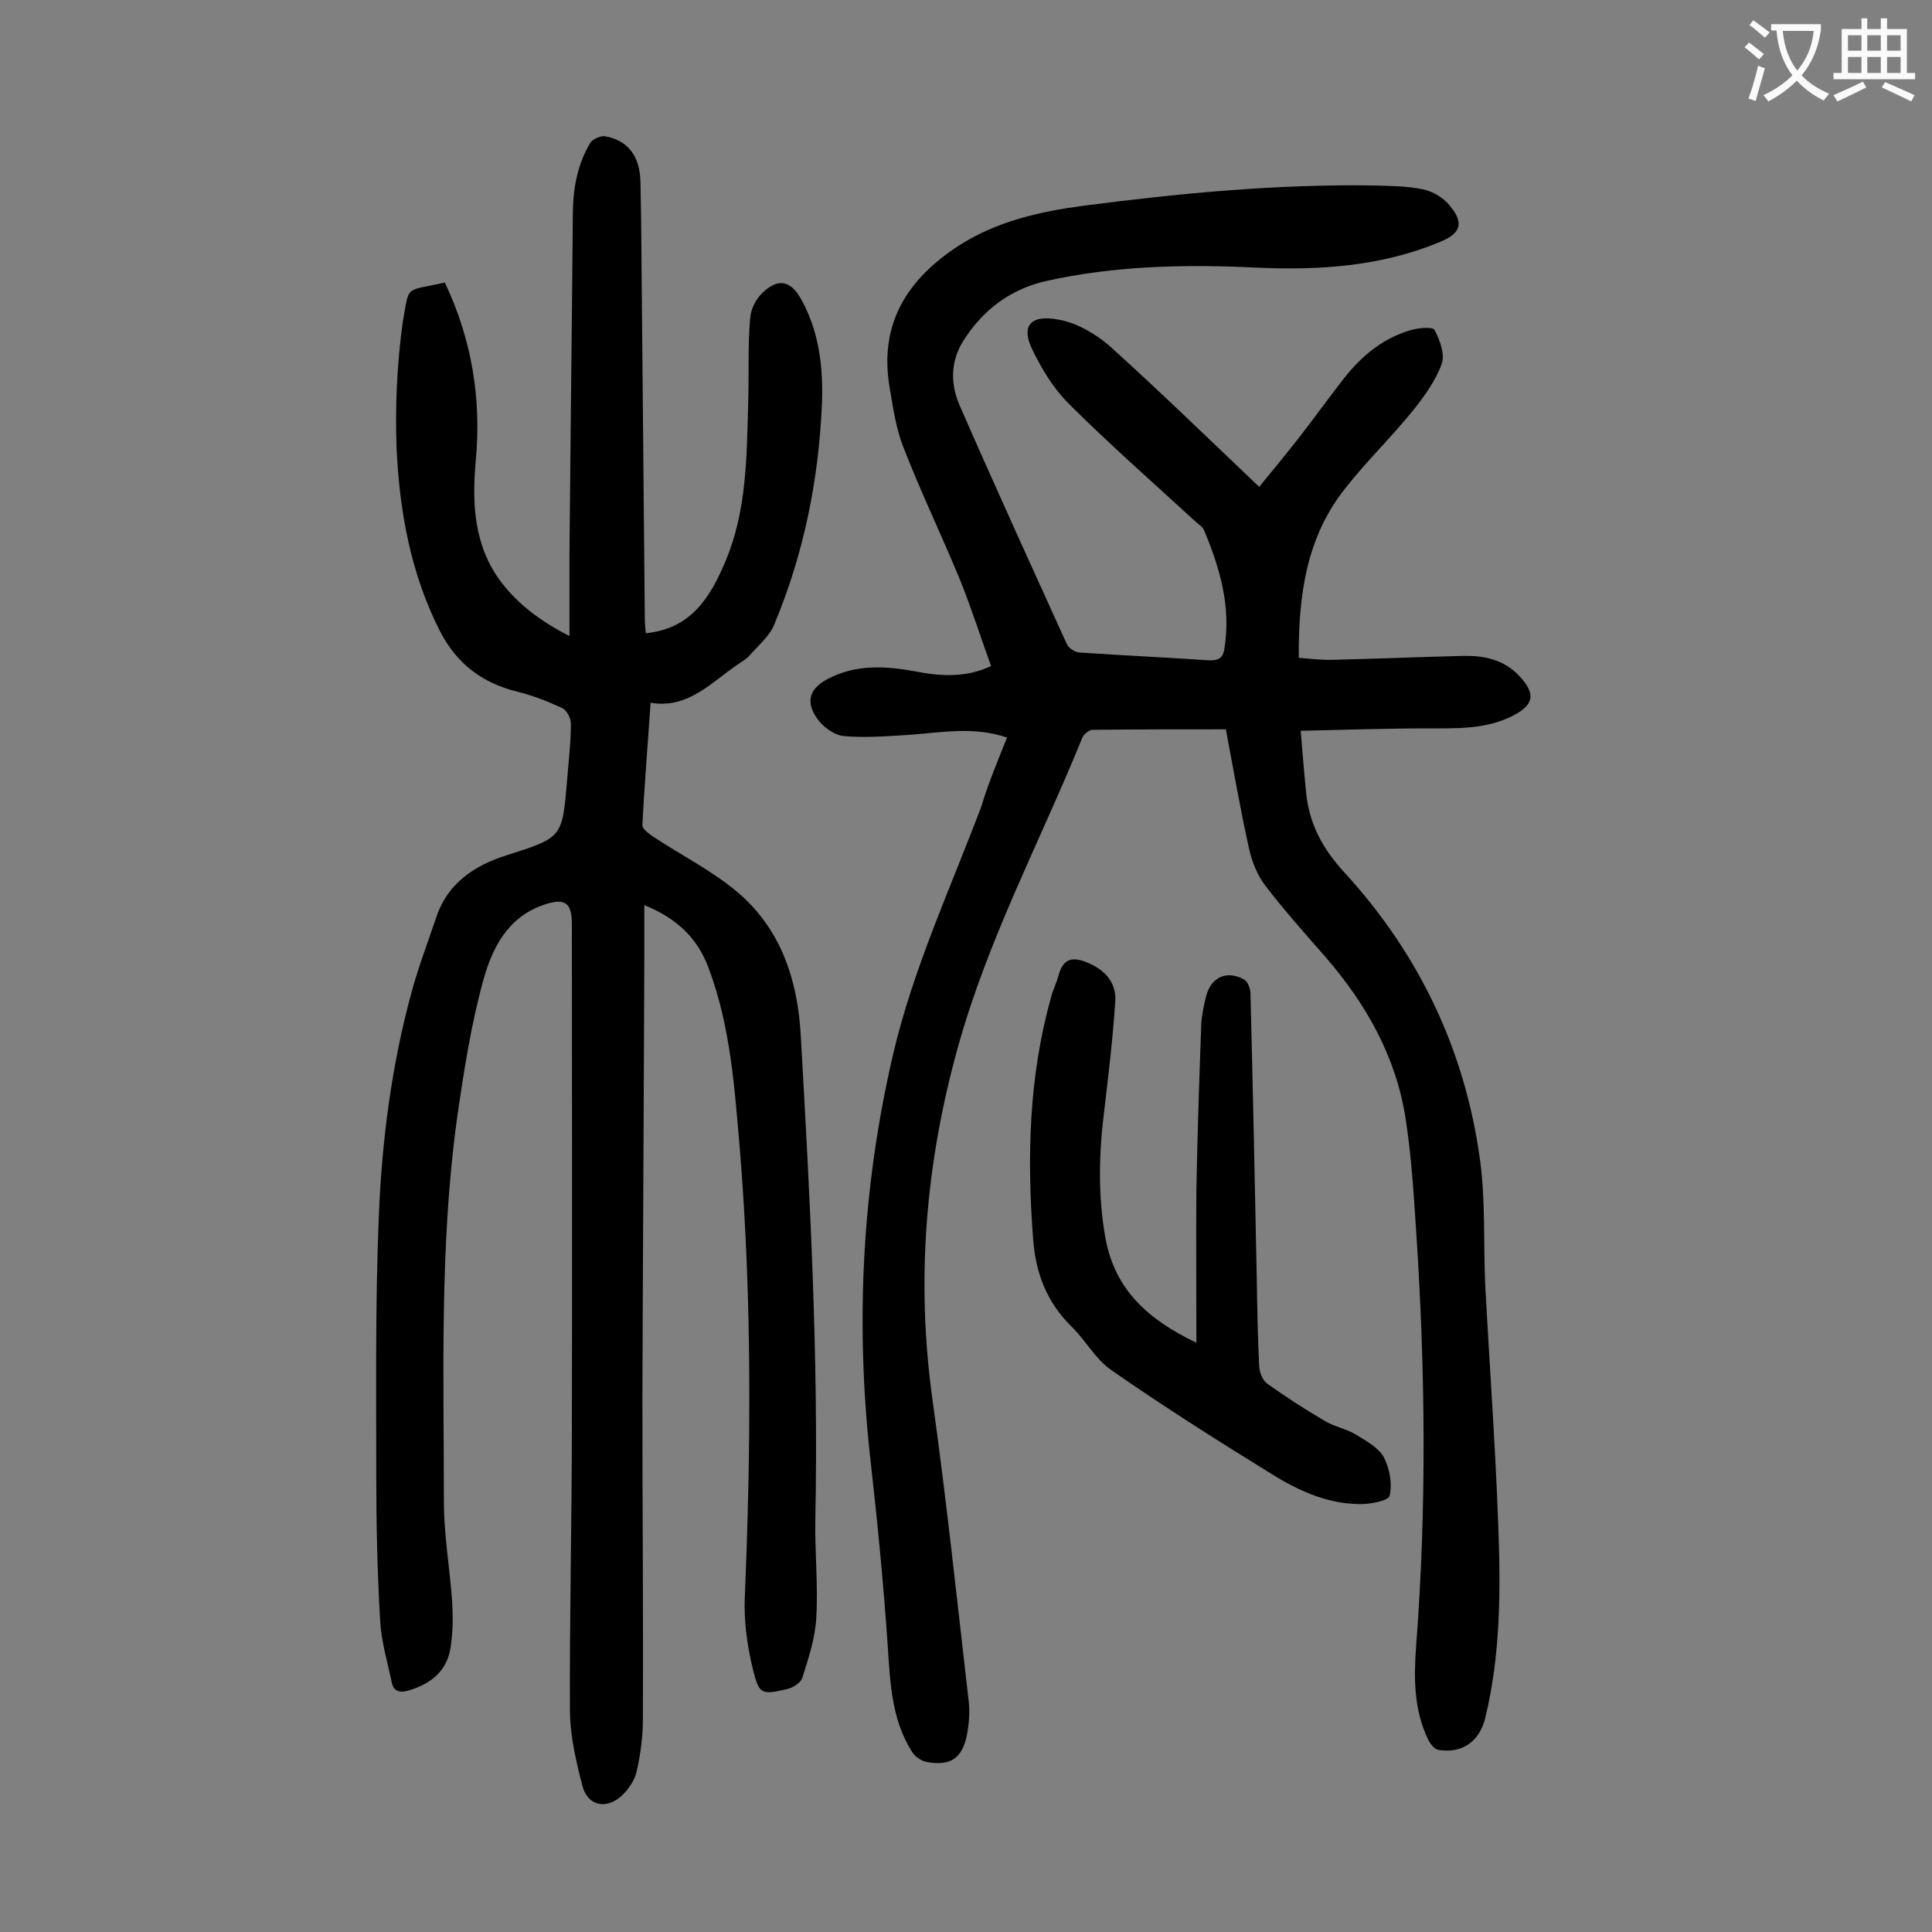 <svg enable-background="new 0 0 400 400" viewBox="0 0 400 400" xmlns="http://www.w3.org/2000/svg"><rect x="0" y="0" width="400" height="400" fill="#808080" stroke="none"/><g fill="#000001"><path d="m208.5 152.7c-6.8-2.3-13.3-1.1-19.7-.6-4.7.3-9.5.7-14.1.3-2-.2-4.3-1.9-5.5-3.6-2.6-3.7-1.5-6.4 2.5-8.4 5.8-2.9 11.7-2.5 17.8-1.4 5.1 1 10.3 1.4 15.7-1.1-2.2-6-4.1-12.1-6.5-18-3.8-9.2-8.1-18.1-11.7-27.4-1.5-3.8-2.1-8.1-2.8-12.2-2.3-13.3 3.7-22.6 14.4-29.5 7.8-5 16.7-7 25.7-8.2 20-2.6 40-4.5 60.1-4.2 3.4.1 6.9.1 10.2.8 2 .4 4.2 1.7 5.5 3.3 3.1 3.7 2.4 5.8-2 7.6-12.2 5.1-25.1 5.9-38.1 5.3-14.6-.7-29.2-.4-43.5 2.8-7.4 1.7-13.2 6.1-17.2 12.6-2.6 4.3-2.5 9-.5 13.4 7.2 16.5 14.7 32.9 22.1 49.2.4.8 1.7 1.7 2.7 1.7 8.8.6 17.7 1 26.5 1.6 2 .1 3.1-.3 3.4-2.4 1.4-8.6-.9-16.6-4.2-24.5-.3-.8-1.4-1.4-2.1-2.1-8.7-8-17.6-15.8-26-24.2-3.1-3.1-5.6-7.2-7.5-11.2-2.3-4.7-.5-7.3 5.6-6.1 3.7.7 7.5 2.9 10.4 5.4 10.4 9.4 20.5 19.2 31 29.2 2.8-3.4 5.5-6.7 8.1-10 3.2-4.1 6.2-8.3 9.4-12.4 3.6-4.6 8-8.3 13.7-10 1.6-.5 4.7-.8 5.1-.1 1.1 2.1 2.2 5 1.5 7-1.2 3.4-3.5 6.6-5.8 9.5-4.5 5.6-9.7 10.6-14.1 16.2-8.1 10.1-9.8 22.2-9.7 35.2 2.5.2 4.9.5 7.3.4 8.9-.2 17.9-.6 26.8-.8 4.3-.1 8.4.8 11.5 4.1 3.6 3.8 3.1 6.1-1.5 8.4-5.5 2.7-11.3 2.5-17.2 2.5-8.6 0-17.2.3-26.5.5.4 4.8.7 8.7 1.1 12.6.6 6.6 3.4 11.8 8 16.8 15.4 16.8 24.9 36.7 28 59.3 1.2 8.6.7 17.4 1.1 26.2.9 16.5 2.1 33.1 2.7 49.6.5 13.4.5 26.8-2.7 39.9-1.2 4.9-4.8 7.4-9.7 6.6-.8-.1-1.7-1.3-2.1-2.1-3-6.2-3-12.8-2.5-19.5 2.2-28.6 1.9-57.2 0-85.8-.5-7.8-1-15.7-2.2-23.4-2-12.8-8.2-23.7-16.6-33.4-4.2-4.8-8.5-9.6-12.4-14.7-1.7-2.2-2.8-5-3.4-7.7-1.8-8.1-3.2-16.2-4.8-24.7-9.3 0-18.5 0-27.6.1-.7 0-1.8.9-2.1 1.6-8.7 21.4-19.6 41.8-25.8 64.2-6.7 24.1-8.7 48.3-5.2 73.2 2.9 20.8 5.1 41.7 7.5 62.5.2 2.2 0 4.4-.4 6.6-1 4.9-3.5 6.5-8.3 5.6-1.2-.2-2.6-1.2-3.2-2.3-4.1-6.6-4.4-14.1-4.9-21.7-.9-13.2-2.2-26.4-3.7-39.6-3-27.9-1.6-55.4 4.8-82.9 4.2-17.9 11.9-34.4 18.3-51.4 1.4-4.7 3.3-9.2 5.3-14.2z"/><path d="m92.1 58.5c5.6 11.8 7.6 24.1 6.4 36.9-.8 9-.4 17.7 5.4 25.3 3.5 4.5 8 7.9 14 11 0-5.9 0-11.2 0-16.5.2-23.6.5-47.1.7-70.7 0-5.3.9-10.4 3.6-14.9.5-.8 2.1-1.5 3-1.4 4.7.8 7.3 4 7.4 9.5.2 8.5.2 17 .3 25.5.2 21.6.4 43.1.6 64.7 0 1.1.1 2.1.2 3.2 9.4-.9 13.4-7.5 16.5-14.9 4.4-10.4 4.4-21.6 4.7-32.6.2-5.9-.1-11.7.4-17.6.1-2 1.3-4.3 2.8-5.6 3.2-2.9 5.7-2.2 7.8 1.6 3.6 6.5 4.5 13.6 4.3 20.9-.6 16-3.7 31.6-9.9 46.4-1 2.5-3.4 4.4-5.2 6.5-.6.7-1.6 1.2-2.4 1.8-5.5 3.7-10.2 9.2-18 7.9-.6 8.9-1.3 17.1-1.7 25.4 0 .7 1.3 1.7 2.2 2.3 5.9 3.9 12.3 7.1 17.6 11.6 9 7.7 12.4 18.3 13 29.8 1.9 33.3 3.7 66.7 3 100.1-.1 6.7.6 13.5.2 20.2-.2 4.2-1.6 8.4-2.9 12.5-.3 1-1.9 2-3.1 2.3-5.3 1.2-5.8 1.2-7.1-4-1.2-4.9-1.9-10-1.7-15 1.3-30.9 1.5-61.7-1-92.5-1.1-12.7-1.9-25.6-6.5-37.8-2.3-6.2-6.6-10.3-13.3-13v10.1c-.1 30.7-.3 61.5-.4 92.2 0 22.1.2 44.2.1 66.3 0 3.6-.5 7.3-1.3 10.8-.4 1.8-1.7 3.7-3.1 5-3.2 2.9-7 2.1-8.1-2-1.3-5-2.5-10.1-2.6-15.2-.1-19.8.4-39.6.4-59.4.1-34.6 0-69.2 0-103.9 0-4.5-1.5-5.5-6-3.9-7.4 2.6-10.5 9-12.3 15.4-2.6 9.4-4.1 19.2-5.5 28.9-3.6 26.3-2.7 52.8-2.7 79.2 0 6.8 1.2 13.6 1.7 20.5.2 3.2.2 6.4-.3 9.6-.7 4.9-4 7.6-8.7 9-1.7.5-3.1.3-3.5-1.7-.9-4.3-2.2-8.6-2.4-12.9-.6-10.1-.8-20.3-.8-30.4 0-17.5-.2-34.9.5-52.4.6-16 2.6-31.9 6.9-47.5 1.4-5.1 3.3-10.1 5-15.1 2.3-7.1 7.9-10.8 14.5-12.9 11.6-3.7 11.6-3.6 12.6-15.4.3-4 .8-7.9.8-11.9 0-1.1-.9-2.8-1.8-3.2-3-1.4-6.1-2.6-9.3-3.4-7.3-1.8-12.6-5.8-16.1-12.7-6-11.9-8.3-24.7-8.9-37.8-.3-8.7.1-17.5 1.3-26.1 1.4-7.8.3-6.2 8.7-8.1z"/><path d="m247.7 278c0-11.1-.1-21.4 0-31.7.2-11.4.6-22.8 1-34.1.1-2 .5-3.9 1-5.9 1-4 4.3-5.5 7.9-3.5.7.4 1.3 1.9 1.3 2.9.5 19.7.9 39.3 1.3 59 .1 6.1.2 12.2.5 18.2.1 1.3.7 2.9 1.7 3.6 3.8 2.7 7.8 5.3 11.9 7.7 2 1.2 4.4 1.6 6.4 2.8 2.1 1.3 4.7 2.7 5.8 4.7 1.2 2.3 1.8 5.5 1.2 8-.2 1-4.1 1.8-6.4 1.7-7-.1-13.1-3.1-18.8-6.7-11-6.8-21.9-13.7-32.5-21.1-3.2-2.2-5.3-6.2-8.2-9-5.1-5-7.4-11.1-7.9-18.1-1.3-16.8-.9-33.6 3.7-50 .4-1.6 1.2-3.1 1.6-4.7.9-3.2 2.7-3.8 5.7-2.6 3.8 1.5 6.3 4.2 6 8.2-.5 7.6-1.4 15.1-2.3 22.7-1.1 8.8-1.3 17.6.3 26.4 2 10.6 8.8 16.7 18.8 21.5z"/></g><path d="m362.1 8.8c1.1.8 2.1 1.6 3.1 2.4l-1 1.1c-1.3-1.1-2.3-2-3-2.5zm1.9 4.8c.5.2.9.4 1.4.5-.6 2.3-1.3 4.5-1.9 6.8l-1.5-.5c.8-2.1 1.4-4.3 2-6.8zm-1-9.4c1.3.9 2.4 1.8 3.4 2.5l-1 1.1c-1.4-1.2-2.4-2.1-3.2-2.6zm3.7 2.2v-1.4h10.3v1.2c-.5 3.6-1.8 6.8-4 9.4 1.5 1.6 3.4 2.8 5.7 3.8-.3.4-.7.8-1.1 1.4-2.3-1.1-4.1-2.5-5.6-4.1-1.6 1.6-3.6 3.1-5.9 4.3-.3-.5-.7-.9-1-1.3 2.4-1.1 4.4-2.5 6-4.1-1.9-2.5-3-5.6-3.3-9.3h-1.1zm8.8 0h-6.4c.3 3.3 1.3 6 3 8.2 2-2.3 3.1-5.1 3.4-8.2z" fill="#fafafb"/><path d="m385.3 3.8h1.3v2.2h2.8v-2.2h1.3v2.2h4.1v9.1h1.7v1.3h-16.9v-1.3h1.7v-9.1h4.1v-2.2zm.4 13.1.7 1.2c-1.8.9-3.8 1.9-6 2.9-.2-.4-.5-.8-.8-1.3 2.3-1 4.3-1.9 6.1-2.8zm-3.1-6.4h2.8v-3.2h-2.8zm0 4.6h2.8v-3.3h-2.8zm4-4.6h2.8v-3.2h-2.8zm0 4.6h2.8v-3.3h-2.8zm3.7 1.9c2.1.9 4.1 1.8 6.1 2.7l-.7 1.3c-2.2-1.1-4.2-2-6.1-2.9zm3.2-9.7h-2.8v3.2h2.8zm-2.8 7.8h2.8v-3.3h-2.8z" fill="#fafafb"/></svg>